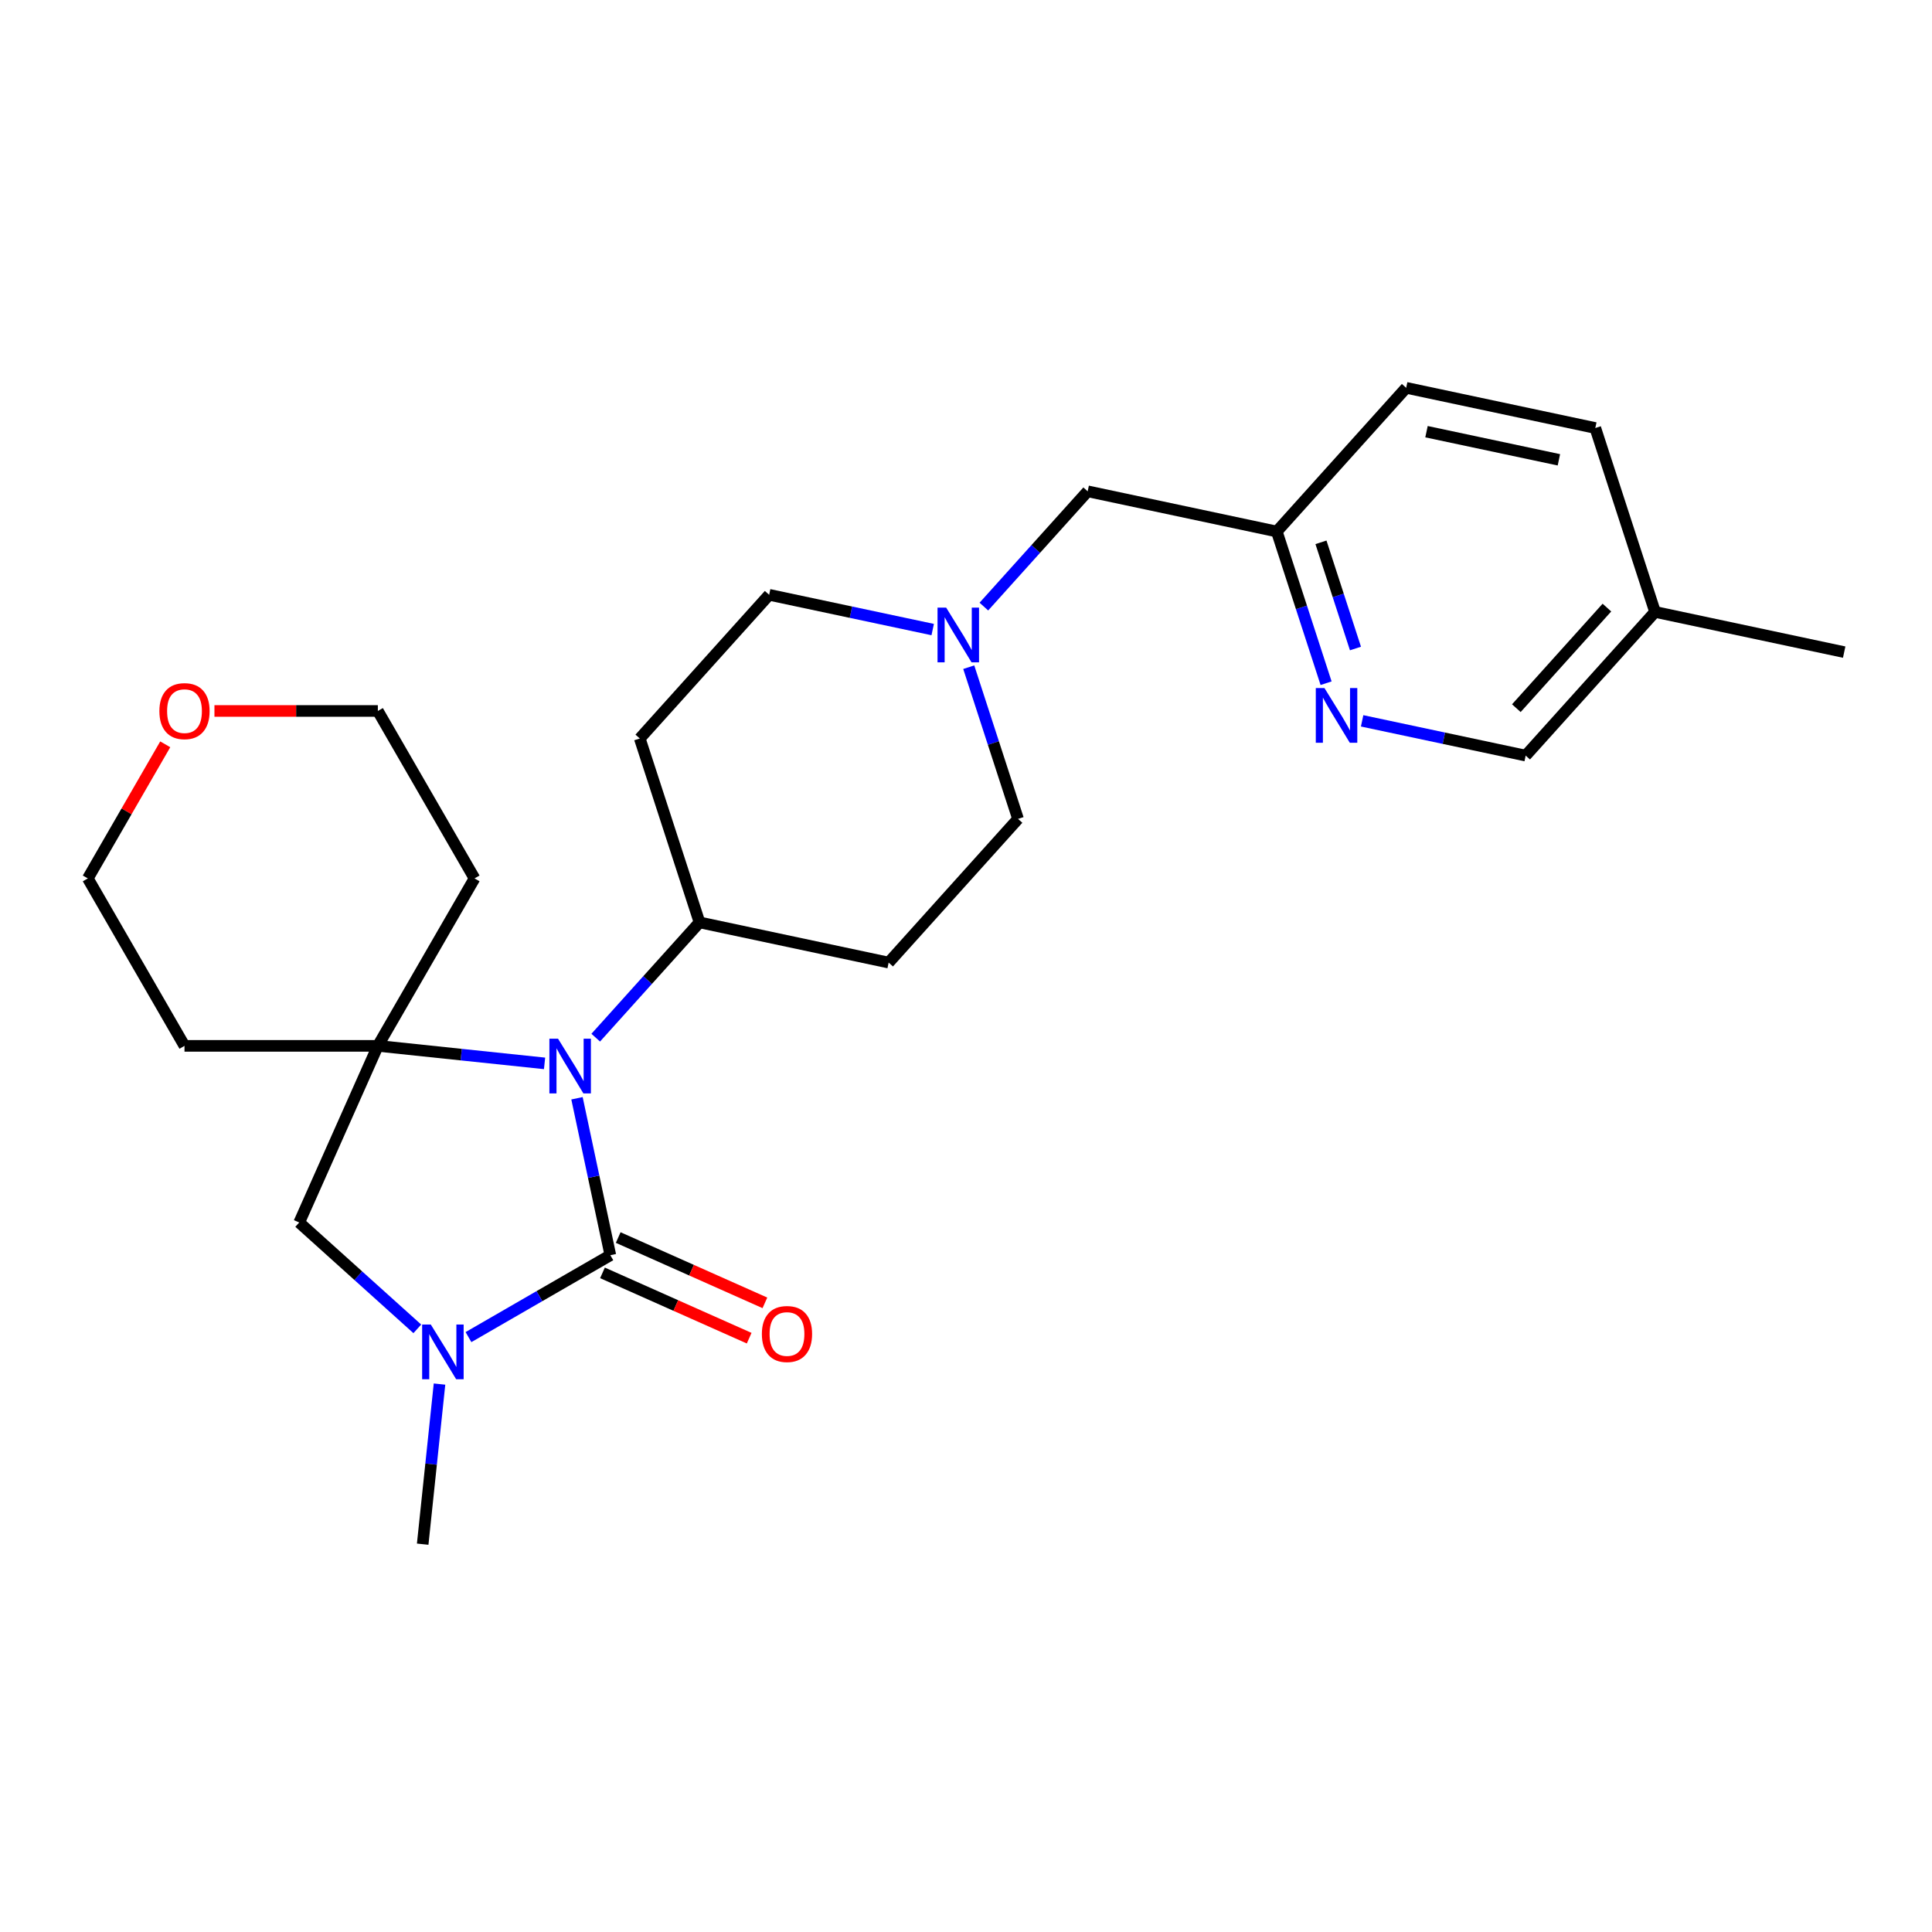 <?xml version='1.0' encoding='iso-8859-1'?>
<svg version='1.1' baseProfile='full'
              xmlns='http://www.w3.org/2000/svg'
                      xmlns:rdkit='http://www.rdkit.org/xml'
                      xmlns:xlink='http://www.w3.org/1999/xlink'
                  xml:space='preserve'
width='1000px' height='1000px' viewBox='0 0 1000 1000'>
<!-- END OF HEADER -->
<rect style='opacity:1.0;fill:#FFFFFF;stroke:none' width='1000' height='1000' x='0' y='0'> </rect>
<path class='bond-0' d='M 315.914,649.692 L 307.281,609.076' style='fill:none;fill-rule:evenodd;stroke:#000000;stroke-width:6px;stroke-linecap:butt;stroke-linejoin:miter;stroke-opacity:1' />
<path class='bond-0' d='M 307.281,609.076 L 298.648,568.461' style='fill:none;fill-rule:evenodd;stroke:#0000FF;stroke-width:6px;stroke-linecap:butt;stroke-linejoin:miter;stroke-opacity:1' />
<path class='bond-2' d='M 315.914,649.692 L 279.199,670.889' style='fill:none;fill-rule:evenodd;stroke:#000000;stroke-width:6px;stroke-linecap:butt;stroke-linejoin:miter;stroke-opacity:1' />
<path class='bond-2' d='M 279.199,670.889 L 242.484,692.086' style='fill:none;fill-rule:evenodd;stroke:#0000FF;stroke-width:6px;stroke-linecap:butt;stroke-linejoin:miter;stroke-opacity:1' />
<path class='bond-7' d='M 311.844,658.834 L 349.807,675.737' style='fill:none;fill-rule:evenodd;stroke:#000000;stroke-width:6px;stroke-linecap:butt;stroke-linejoin:miter;stroke-opacity:1' />
<path class='bond-7' d='M 349.807,675.737 L 387.769,692.639' style='fill:none;fill-rule:evenodd;stroke:#FF0000;stroke-width:6px;stroke-linecap:butt;stroke-linejoin:miter;stroke-opacity:1' />
<path class='bond-7' d='M 319.985,640.549 L 357.948,657.451' style='fill:none;fill-rule:evenodd;stroke:#000000;stroke-width:6px;stroke-linecap:butt;stroke-linejoin:miter;stroke-opacity:1' />
<path class='bond-7' d='M 357.948,657.451 L 395.911,674.353' style='fill:none;fill-rule:evenodd;stroke:#FF0000;stroke-width:6px;stroke-linecap:butt;stroke-linejoin:miter;stroke-opacity:1' />
<path class='bond-1' d='M 281.864,550.407 L 238.72,545.872' style='fill:none;fill-rule:evenodd;stroke:#0000FF;stroke-width:6px;stroke-linecap:butt;stroke-linejoin:miter;stroke-opacity:1' />
<path class='bond-1' d='M 238.72,545.872 L 195.575,541.337' style='fill:none;fill-rule:evenodd;stroke:#000000;stroke-width:6px;stroke-linecap:butt;stroke-linejoin:miter;stroke-opacity:1' />
<path class='bond-4' d='M 308.349,537.092 L 335.211,507.258' style='fill:none;fill-rule:evenodd;stroke:#0000FF;stroke-width:6px;stroke-linecap:butt;stroke-linejoin:miter;stroke-opacity:1' />
<path class='bond-4' d='M 335.211,507.258 L 362.073,477.425' style='fill:none;fill-rule:evenodd;stroke:#000000;stroke-width:6px;stroke-linecap:butt;stroke-linejoin:miter;stroke-opacity:1' />
<path class='bond-10' d='M 195.575,541.337 L 245.615,454.665' style='fill:none;fill-rule:evenodd;stroke:#000000;stroke-width:6px;stroke-linecap:butt;stroke-linejoin:miter;stroke-opacity:1' />
<path class='bond-11' d='M 195.575,541.337 L 95.495,541.337' style='fill:none;fill-rule:evenodd;stroke:#000000;stroke-width:6px;stroke-linecap:butt;stroke-linejoin:miter;stroke-opacity:1' />
<path class='bond-25' d='M 195.575,541.337 L 154.868,632.765' style='fill:none;fill-rule:evenodd;stroke:#000000;stroke-width:6px;stroke-linecap:butt;stroke-linejoin:miter;stroke-opacity:1' />
<path class='bond-3' d='M 216,687.809 L 185.434,660.287' style='fill:none;fill-rule:evenodd;stroke:#0000FF;stroke-width:6px;stroke-linecap:butt;stroke-linejoin:miter;stroke-opacity:1' />
<path class='bond-3' d='M 185.434,660.287 L 154.868,632.765' style='fill:none;fill-rule:evenodd;stroke:#000000;stroke-width:6px;stroke-linecap:butt;stroke-linejoin:miter;stroke-opacity:1' />
<path class='bond-18' d='M 227.491,716.394 L 223.136,757.829' style='fill:none;fill-rule:evenodd;stroke:#0000FF;stroke-width:6px;stroke-linecap:butt;stroke-linejoin:miter;stroke-opacity:1' />
<path class='bond-18' d='M 223.136,757.829 L 218.781,799.264' style='fill:none;fill-rule:evenodd;stroke:#000000;stroke-width:6px;stroke-linecap:butt;stroke-linejoin:miter;stroke-opacity:1' />
<path class='bond-8' d='M 362.073,477.425 L 459.966,498.232' style='fill:none;fill-rule:evenodd;stroke:#000000;stroke-width:6px;stroke-linecap:butt;stroke-linejoin:miter;stroke-opacity:1' />
<path class='bond-9' d='M 362.073,477.425 L 331.147,382.243' style='fill:none;fill-rule:evenodd;stroke:#000000;stroke-width:6px;stroke-linecap:butt;stroke-linejoin:miter;stroke-opacity:1' />
<path class='bond-5' d='M 482.764,325.862 L 440.439,316.865' style='fill:none;fill-rule:evenodd;stroke:#0000FF;stroke-width:6px;stroke-linecap:butt;stroke-linejoin:miter;stroke-opacity:1' />
<path class='bond-5' d='M 440.439,316.865 L 398.113,307.869' style='fill:none;fill-rule:evenodd;stroke:#000000;stroke-width:6px;stroke-linecap:butt;stroke-linejoin:miter;stroke-opacity:1' />
<path class='bond-13' d='M 509.248,313.97 L 536.111,284.136' style='fill:none;fill-rule:evenodd;stroke:#0000FF;stroke-width:6px;stroke-linecap:butt;stroke-linejoin:miter;stroke-opacity:1' />
<path class='bond-13' d='M 536.111,284.136 L 562.973,254.303' style='fill:none;fill-rule:evenodd;stroke:#000000;stroke-width:6px;stroke-linecap:butt;stroke-linejoin:miter;stroke-opacity:1' />
<path class='bond-26' d='M 501.42,345.339 L 514.177,384.599' style='fill:none;fill-rule:evenodd;stroke:#0000FF;stroke-width:6px;stroke-linecap:butt;stroke-linejoin:miter;stroke-opacity:1' />
<path class='bond-26' d='M 514.177,384.599 L 526.933,423.858' style='fill:none;fill-rule:evenodd;stroke:#000000;stroke-width:6px;stroke-linecap:butt;stroke-linejoin:miter;stroke-opacity:1' />
<path class='bond-6' d='M 686.379,353.63 L 673.622,314.37' style='fill:none;fill-rule:evenodd;stroke:#0000FF;stroke-width:6px;stroke-linecap:butt;stroke-linejoin:miter;stroke-opacity:1' />
<path class='bond-6' d='M 673.622,314.37 L 660.866,275.11' style='fill:none;fill-rule:evenodd;stroke:#000000;stroke-width:6px;stroke-linecap:butt;stroke-linejoin:miter;stroke-opacity:1' />
<path class='bond-6' d='M 701.588,335.667 L 692.659,308.185' style='fill:none;fill-rule:evenodd;stroke:#0000FF;stroke-width:6px;stroke-linecap:butt;stroke-linejoin:miter;stroke-opacity:1' />
<path class='bond-6' d='M 692.659,308.185 L 683.729,280.703' style='fill:none;fill-rule:evenodd;stroke:#000000;stroke-width:6px;stroke-linecap:butt;stroke-linejoin:miter;stroke-opacity:1' />
<path class='bond-17' d='M 705.035,373.107 L 747.36,382.103' style='fill:none;fill-rule:evenodd;stroke:#0000FF;stroke-width:6px;stroke-linecap:butt;stroke-linejoin:miter;stroke-opacity:1' />
<path class='bond-17' d='M 747.36,382.103 L 789.686,391.1' style='fill:none;fill-rule:evenodd;stroke:#000000;stroke-width:6px;stroke-linecap:butt;stroke-linejoin:miter;stroke-opacity:1' />
<path class='bond-15' d='M 459.966,498.232 L 526.933,423.858' style='fill:none;fill-rule:evenodd;stroke:#000000;stroke-width:6px;stroke-linecap:butt;stroke-linejoin:miter;stroke-opacity:1' />
<path class='bond-14' d='M 331.147,382.243 L 398.113,307.869' style='fill:none;fill-rule:evenodd;stroke:#000000;stroke-width:6px;stroke-linecap:butt;stroke-linejoin:miter;stroke-opacity:1' />
<path class='bond-22' d='M 245.615,454.665 L 195.575,367.994' style='fill:none;fill-rule:evenodd;stroke:#000000;stroke-width:6px;stroke-linecap:butt;stroke-linejoin:miter;stroke-opacity:1' />
<path class='bond-23' d='M 95.495,541.337 L 45.455,454.665' style='fill:none;fill-rule:evenodd;stroke:#000000;stroke-width:6px;stroke-linecap:butt;stroke-linejoin:miter;stroke-opacity:1' />
<path class='bond-12' d='M 660.866,275.11 L 562.973,254.303' style='fill:none;fill-rule:evenodd;stroke:#000000;stroke-width:6px;stroke-linecap:butt;stroke-linejoin:miter;stroke-opacity:1' />
<path class='bond-20' d='M 660.866,275.11 L 727.833,200.736' style='fill:none;fill-rule:evenodd;stroke:#000000;stroke-width:6px;stroke-linecap:butt;stroke-linejoin:miter;stroke-opacity:1' />
<path class='bond-16' d='M 85.528,385.256 L 65.492,419.961' style='fill:none;fill-rule:evenodd;stroke:#FF0000;stroke-width:6px;stroke-linecap:butt;stroke-linejoin:miter;stroke-opacity:1' />
<path class='bond-16' d='M 65.492,419.961 L 45.455,454.665' style='fill:none;fill-rule:evenodd;stroke:#000000;stroke-width:6px;stroke-linecap:butt;stroke-linejoin:miter;stroke-opacity:1' />
<path class='bond-27' d='M 110.997,367.994 L 153.286,367.994' style='fill:none;fill-rule:evenodd;stroke:#FF0000;stroke-width:6px;stroke-linecap:butt;stroke-linejoin:miter;stroke-opacity:1' />
<path class='bond-27' d='M 153.286,367.994 L 195.575,367.994' style='fill:none;fill-rule:evenodd;stroke:#000000;stroke-width:6px;stroke-linecap:butt;stroke-linejoin:miter;stroke-opacity:1' />
<path class='bond-28' d='M 789.686,391.1 L 856.652,316.726' style='fill:none;fill-rule:evenodd;stroke:#000000;stroke-width:6px;stroke-linecap:butt;stroke-linejoin:miter;stroke-opacity:1' />
<path class='bond-28' d='M 784.856,366.551 L 831.733,314.489' style='fill:none;fill-rule:evenodd;stroke:#000000;stroke-width:6px;stroke-linecap:butt;stroke-linejoin:miter;stroke-opacity:1' />
<path class='bond-19' d='M 856.652,316.726 L 825.726,221.544' style='fill:none;fill-rule:evenodd;stroke:#000000;stroke-width:6px;stroke-linecap:butt;stroke-linejoin:miter;stroke-opacity:1' />
<path class='bond-24' d='M 856.652,316.726 L 954.545,337.534' style='fill:none;fill-rule:evenodd;stroke:#000000;stroke-width:6px;stroke-linecap:butt;stroke-linejoin:miter;stroke-opacity:1' />
<path class='bond-21' d='M 727.833,200.736 L 825.726,221.544' style='fill:none;fill-rule:evenodd;stroke:#000000;stroke-width:6px;stroke-linecap:butt;stroke-linejoin:miter;stroke-opacity:1' />
<path class='bond-21' d='M 738.355,223.436 L 806.88,238.002' style='fill:none;fill-rule:evenodd;stroke:#000000;stroke-width:6px;stroke-linecap:butt;stroke-linejoin:miter;stroke-opacity:1' />
<path  class='atom-1' d='M 288.847 537.639
L 298.127 552.639
Q 299.047 554.119, 300.527 556.799
Q 302.007 559.479, 302.087 559.639
L 302.087 537.639
L 305.847 537.639
L 305.847 565.959
L 301.967 565.959
L 292.007 549.559
Q 290.847 547.639, 289.607 545.439
Q 288.407 543.239, 288.047 542.559
L 288.047 565.959
L 284.367 565.959
L 284.367 537.639
L 288.847 537.639
' fill='#0000FF'/>
<path  class='atom-3' d='M 222.982 685.572
L 232.262 700.572
Q 233.182 702.052, 234.662 704.732
Q 236.142 707.412, 236.222 707.572
L 236.222 685.572
L 239.982 685.572
L 239.982 713.892
L 236.102 713.892
L 226.142 697.492
Q 224.982 695.572, 223.742 693.372
Q 222.542 691.172, 222.182 690.492
L 222.182 713.892
L 218.502 713.892
L 218.502 685.572
L 222.982 685.572
' fill='#0000FF'/>
<path  class='atom-6' d='M 489.746 314.517
L 499.026 329.517
Q 499.946 330.997, 501.426 333.677
Q 502.906 336.357, 502.986 336.517
L 502.986 314.517
L 506.746 314.517
L 506.746 342.837
L 502.866 342.837
L 492.906 326.437
Q 491.746 324.517, 490.506 322.317
Q 489.306 320.117, 488.946 319.437
L 488.946 342.837
L 485.266 342.837
L 485.266 314.517
L 489.746 314.517
' fill='#0000FF'/>
<path  class='atom-7' d='M 685.533 356.132
L 694.813 371.132
Q 695.733 372.612, 697.213 375.292
Q 698.693 377.972, 698.773 378.132
L 698.773 356.132
L 702.533 356.132
L 702.533 384.452
L 698.653 384.452
L 688.693 368.052
Q 687.533 366.132, 686.293 363.932
Q 685.093 361.732, 684.733 361.052
L 684.733 384.452
L 681.053 384.452
L 681.053 356.132
L 685.533 356.132
' fill='#0000FF'/>
<path  class='atom-8' d='M 394.342 690.478
Q 394.342 683.678, 397.702 679.878
Q 401.062 676.078, 407.342 676.078
Q 413.622 676.078, 416.982 679.878
Q 420.342 683.678, 420.342 690.478
Q 420.342 697.358, 416.942 701.278
Q 413.542 705.158, 407.342 705.158
Q 401.102 705.158, 397.702 701.278
Q 394.342 697.398, 394.342 690.478
M 407.342 701.958
Q 411.662 701.958, 413.982 699.078
Q 416.342 696.158, 416.342 690.478
Q 416.342 684.918, 413.982 682.118
Q 411.662 679.278, 407.342 679.278
Q 403.022 679.278, 400.662 682.078
Q 398.342 684.878, 398.342 690.478
Q 398.342 696.198, 400.662 699.078
Q 403.022 701.958, 407.342 701.958
' fill='#FF0000'/>
<path  class='atom-17' d='M 82.495 368.074
Q 82.495 361.274, 85.855 357.474
Q 89.215 353.674, 95.495 353.674
Q 101.775 353.674, 105.135 357.474
Q 108.495 361.274, 108.495 368.074
Q 108.495 374.954, 105.095 378.874
Q 101.695 382.754, 95.495 382.754
Q 89.255 382.754, 85.855 378.874
Q 82.495 374.994, 82.495 368.074
M 95.495 379.554
Q 99.815 379.554, 102.135 376.674
Q 104.495 373.754, 104.495 368.074
Q 104.495 362.514, 102.135 359.714
Q 99.815 356.874, 95.495 356.874
Q 91.175 356.874, 88.815 359.674
Q 86.495 362.474, 86.495 368.074
Q 86.495 373.794, 88.815 376.674
Q 91.175 379.554, 95.495 379.554
' fill='#FF0000'/>
</svg>
